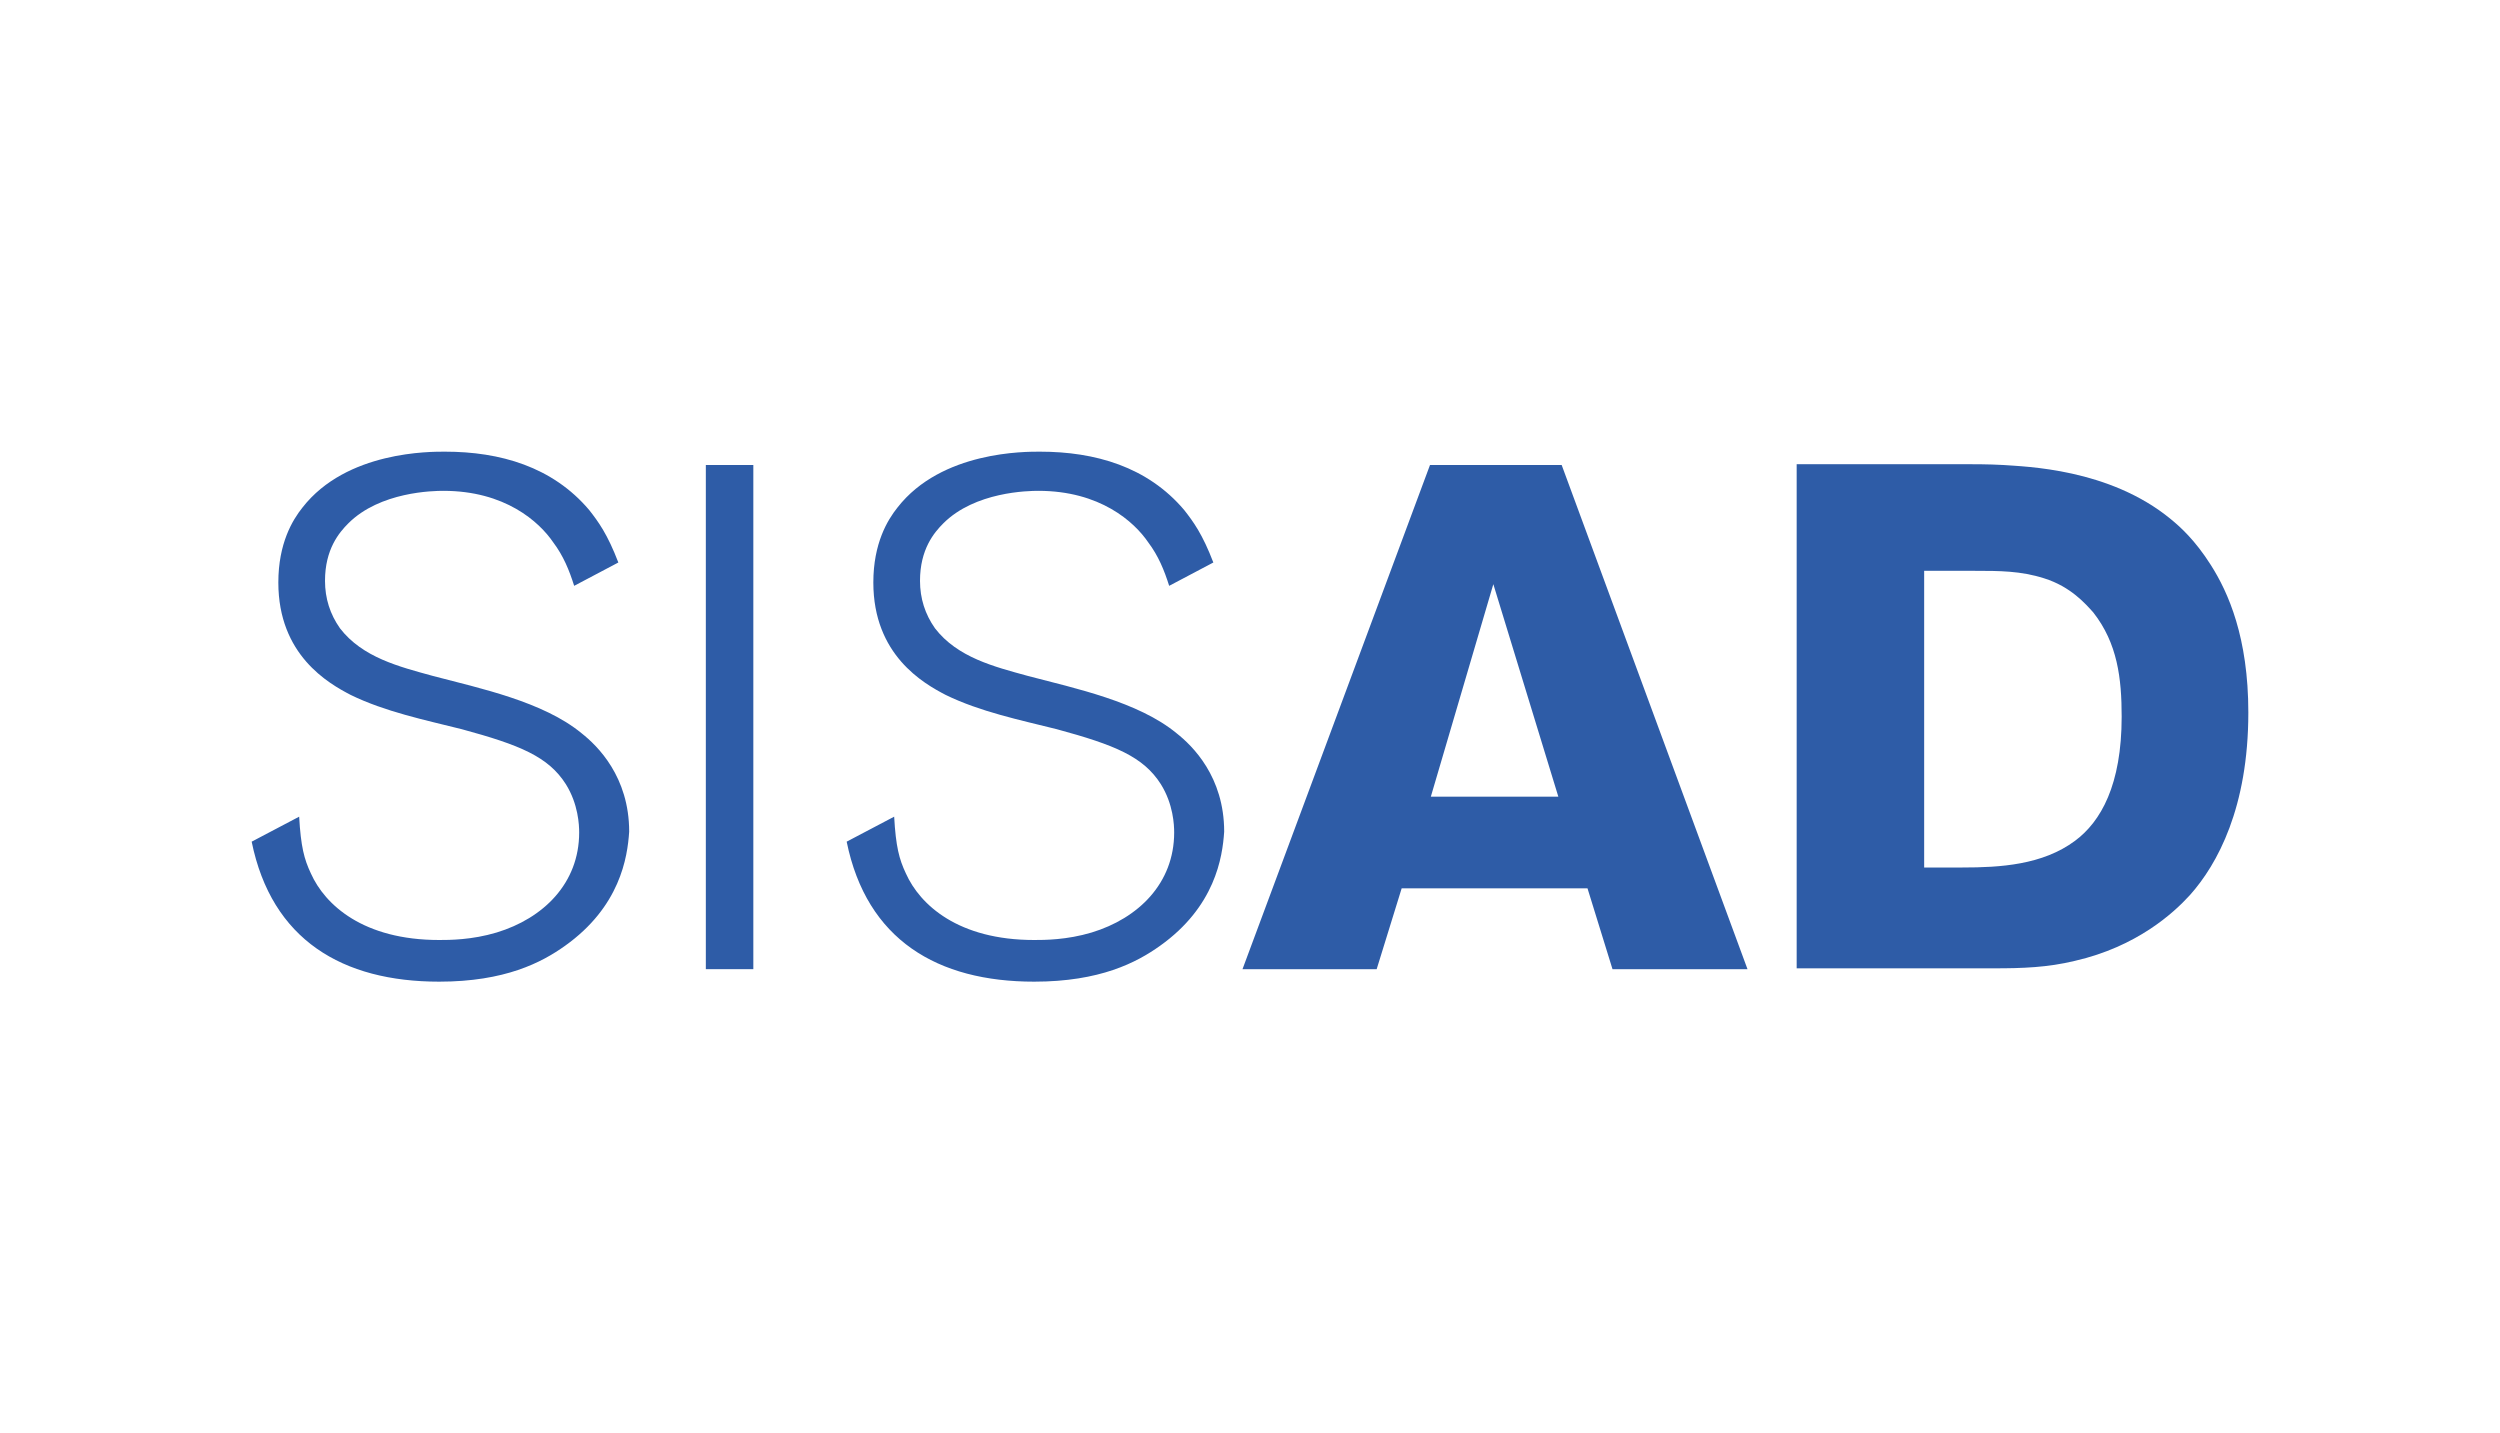 <?xml version="1.0" encoding="utf-8"?>
<!-- Generator: Adobe Illustrator 25.4.1, SVG Export Plug-In . SVG Version: 6.00 Build 0)  -->
<svg version="1.1" id="Layer_1" xmlns="http://www.w3.org/2000/svg" xmlns:xlink="http://www.w3.org/1999/xlink" x="0px" y="0px"
	 viewBox="0 0 300 172" style="enable-background:new 0 0 300 172;" xml:space="preserve">
<style type="text/css">
	.st0{fill:#2E5CA7;}
</style>
<g>
	<path class="st0" d="M67.8,113.5c-2.8,2-7.2,4.3-15.1,4.3c-11.6,0-20.1-5-22.5-16.8l5.7-3c0.2,3.6,0.6,5.1,1.4,6.8
		c1.7,3.8,6.3,8,15.4,8c1.2,0,3.9,0,6.9-0.9c5.6-1.7,9.9-5.9,9.9-12c0-0.9-0.1-3.4-1.6-5.8c-2.1-3.3-5.5-4.7-12.5-6.6
		c-4.4-1.1-9.2-2.1-13.3-4.1c-2.7-1.4-8.7-4.8-8.7-13.5c0-4.7,1.7-7.5,2.9-9c5.3-6.8,15.4-6.7,17.1-6.7c6.6,0,12.9,1.8,17.3,7
		c1.1,1.4,2.2,2.9,3.5,6.3l-5.3,2.8c-0.6-1.9-1.3-3.6-2.5-5.2c-1.7-2.5-5.8-6.2-13.2-6.2c-1.2,0-7.6,0.1-11.4,3.9
		c-1.1,1.1-2.8,3.1-2.8,6.9c0,2.1,0.6,4,1.8,5.7c2.7,3.5,7.1,4.6,11.1,5.7c5.7,1.5,13.3,3.1,17.9,6.9c1.9,1.5,5.7,5.2,5.7,11.8
		C75.3,102.9,74.4,108.8,67.8,113.5z"/>
	<path class="st0" d="M84.7,116.3V55.8h5.7v60.5H84.7z"/>
	<path class="st0" d="M139.2,113.5c-2.8,2-7.2,4.3-15.1,4.3c-11.6,0-20.1-5-22.5-16.8l5.7-3c0.2,3.6,0.6,5.1,1.4,6.8
		c1.7,3.8,6.3,8,15.4,8c1.2,0,3.9,0,6.9-0.9c5.6-1.7,9.9-5.9,9.9-12c0-0.9-0.1-3.4-1.6-5.8c-2.1-3.3-5.5-4.7-12.5-6.6
		c-4.4-1.1-9.2-2.1-13.3-4.1c-2.7-1.4-8.7-4.8-8.7-13.5c0-4.7,1.7-7.5,2.9-9c5.3-6.8,15.4-6.7,17.1-6.7c6.6,0,12.9,1.8,17.3,7
		c1.1,1.4,2.2,2.9,3.5,6.3l-5.3,2.8c-0.6-1.9-1.3-3.6-2.5-5.2c-1.7-2.5-5.8-6.2-13.2-6.2c-1.2,0-7.6,0.1-11.4,3.9
		c-1.1,1.1-2.8,3.1-2.8,6.9c0,2.1,0.6,4,1.8,5.7c2.7,3.5,7.1,4.6,11.1,5.7c5.7,1.5,13.3,3.1,17.9,6.9c1.9,1.5,5.7,5.2,5.7,11.8
		C146.7,102.9,145.8,108.8,139.2,113.5z"/>
	<path class="st0" d="M193.5,116.3l-3-9.7h-22.3l-3,9.7h-16.1l22.5-60.5h15.8l22.3,60.5H193.5z M179.2,70.1l-7.5,25.5H187
		L179.2,70.1z"/>
	<path class="st0" d="M262.8,107.4c-2,2.2-6.4,6.2-13.8,7.9c-3.3,0.8-6.3,0.9-9.7,0.9h-23.7V55.7h19.3c1.9,0,3.7,0,5.5,0.1
		c2.6,0.2,12.7,0.4,20.1,6.5c1.1,0.9,2.9,2.5,4.8,5.5c2.1,3.3,4.5,8.7,4.5,17.7C269.8,96.9,266.1,103.7,262.8,107.4z M251.2,73.5
		c-0.9-1-2.7-3.1-5.9-4.1c-2.8-0.9-5.4-0.9-8.3-0.9h-6.1v35.6h4.6c4.5,0,9.6-0.3,13.5-3.2c3.1-2.3,5.6-6.7,5.6-14.9
		C254.6,81.4,254.1,77.2,251.2,73.5z"/>
</g>
</svg>
